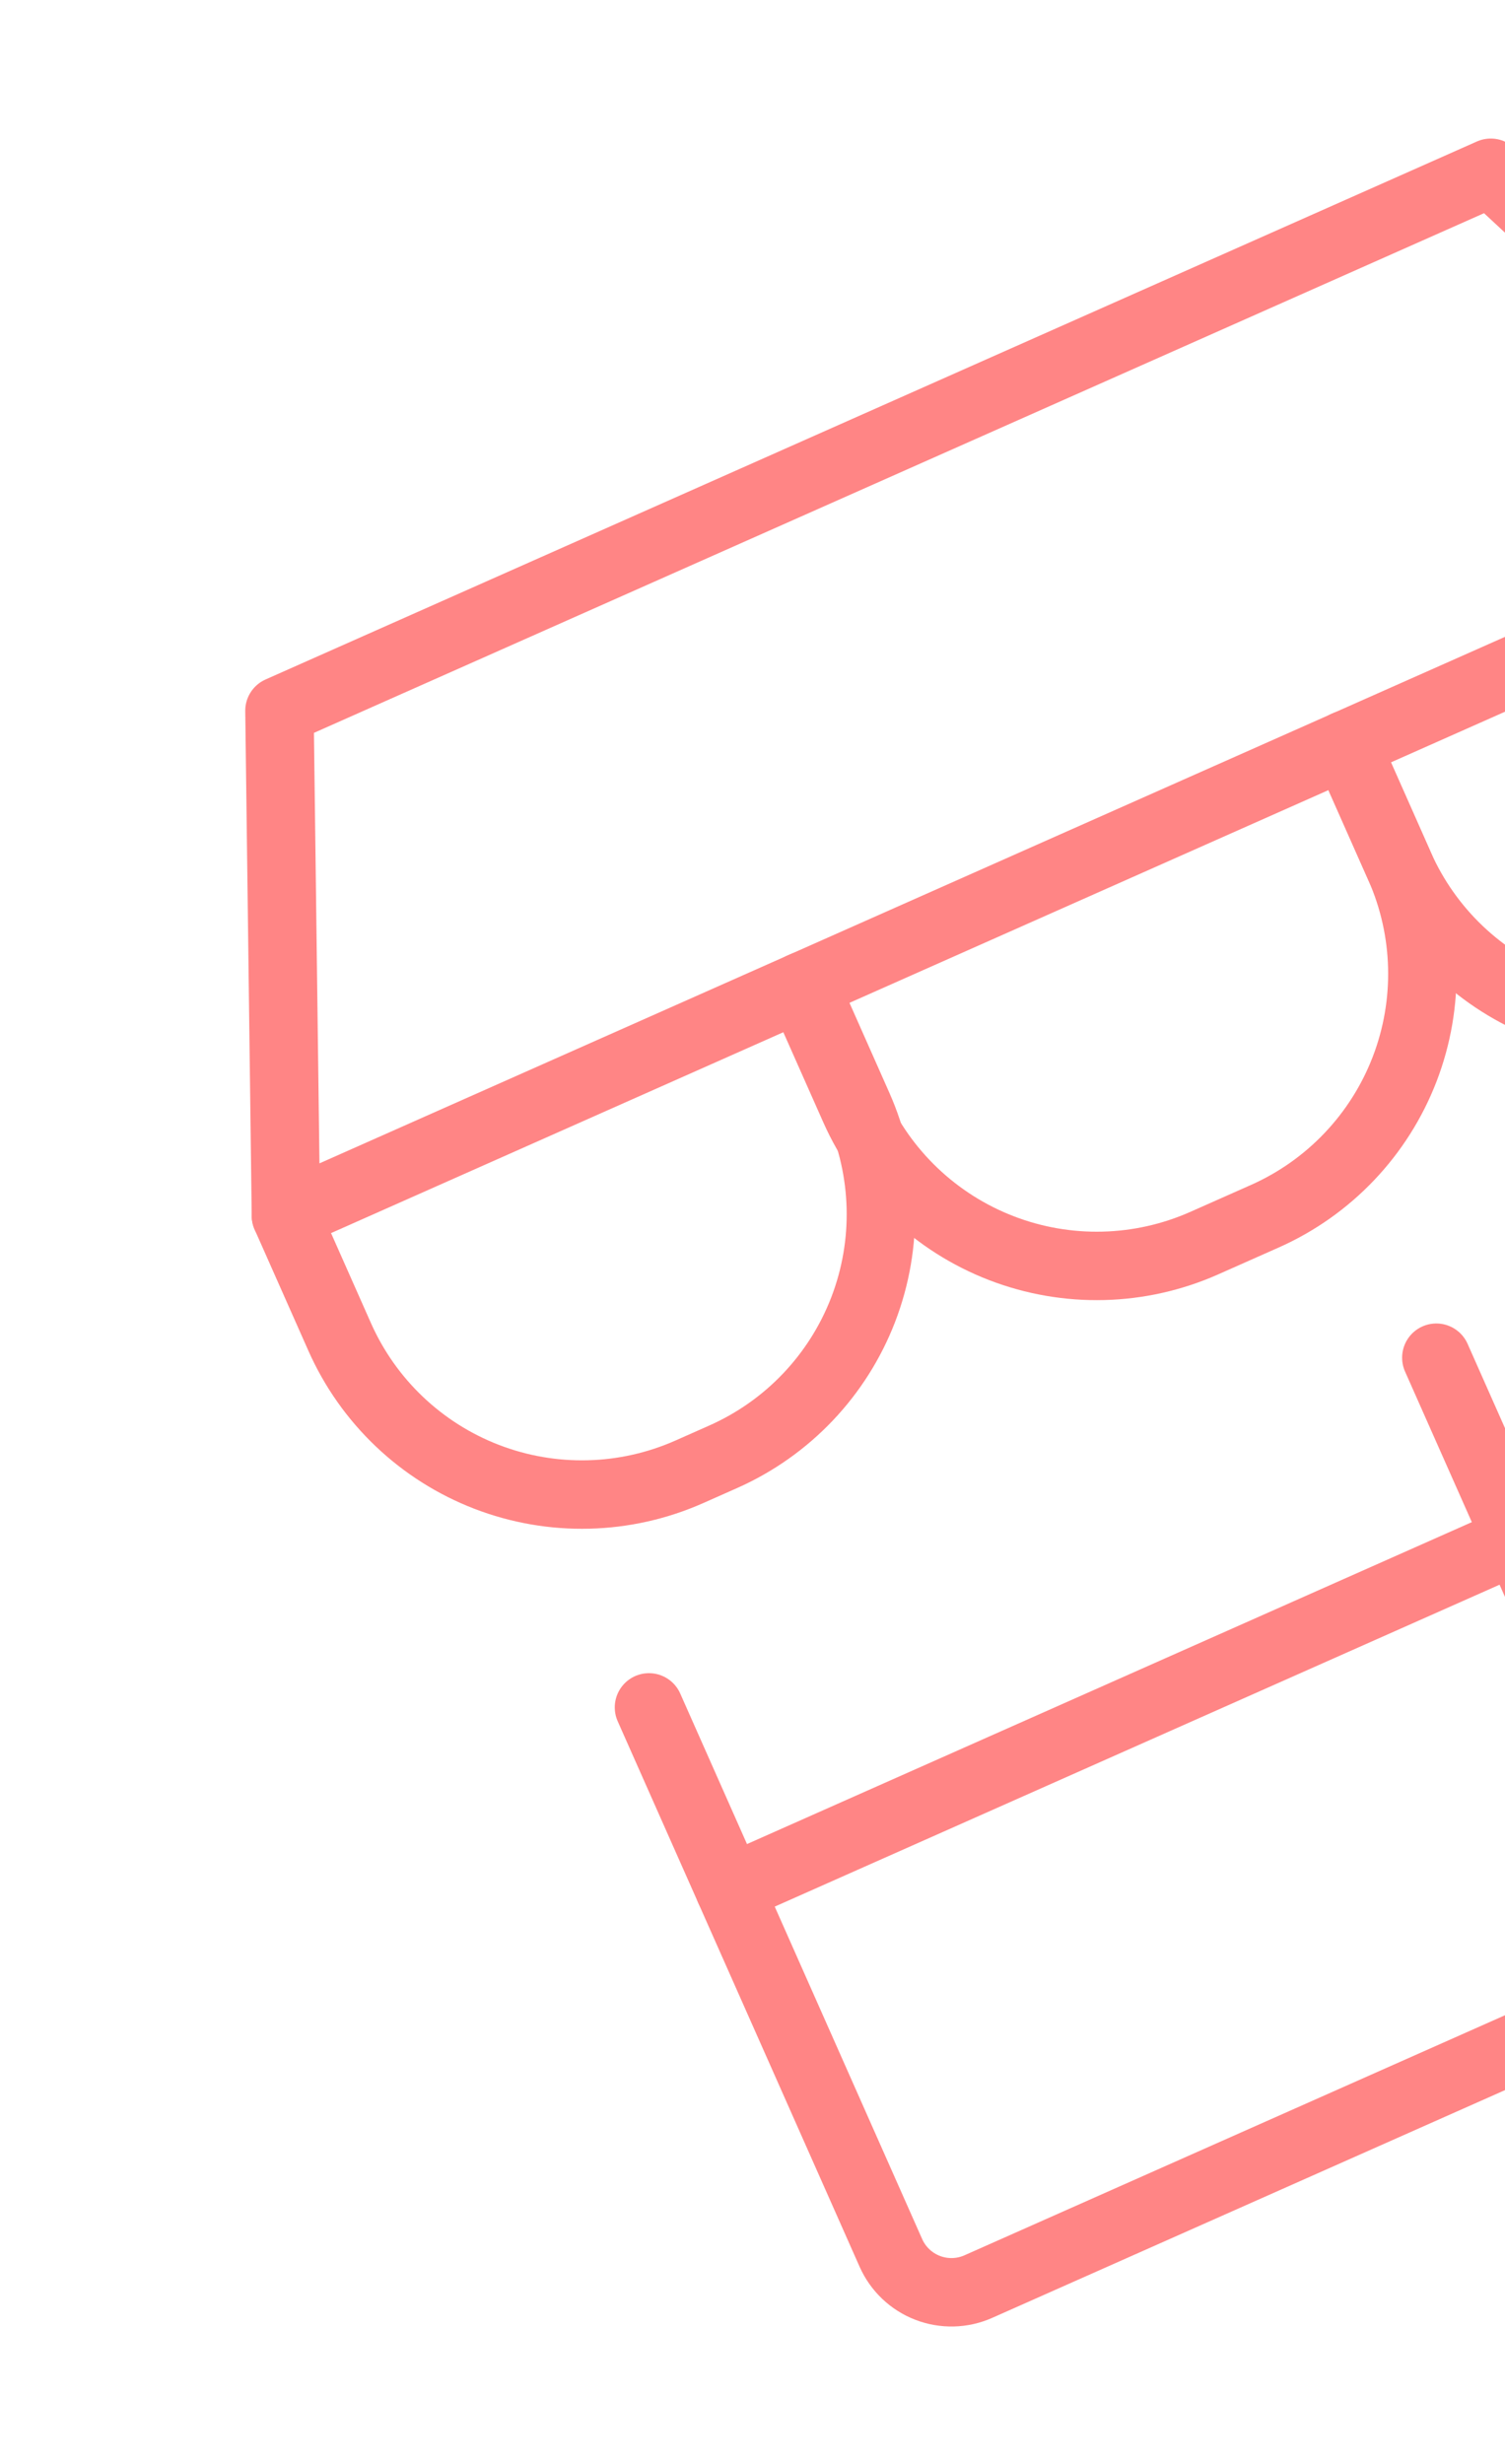 <svg width="88" height="144" viewBox="0 0 88 144" fill="none" xmlns="http://www.w3.org/2000/svg">
<g id="store-1--store-shop-shops-stores" clip-path="url(#clip0_5465_6094)">
<g id="store-1--store-shop-shops-stores_2">
<path id="Vector" d="M37.946 99.785L52.091 131.665C52.508 132.604 53.281 133.34 54.24 133.709C55.198 134.078 56.265 134.052 57.204 133.635L128.032 102.194C128.971 101.777 129.707 101.004 130.076 100.045C130.445 99.086 130.419 98.019 130.002 97.08L115.857 65.2" stroke="#FF8585" stroke-width="4" stroke-linecap="round" stroke-linejoin="round"/>
<path id="Vector_2" d="M83.984 79.348L99.701 114.77" stroke="#FF8585" stroke-width="4" stroke-linecap="round" stroke-linejoin="round"/>
<path id="Vector_3" d="M42.661 110.412L88.699 89.975" stroke="#FF8585" stroke-width="4" stroke-linecap="round" stroke-linejoin="round"/>
<path id="Vector_4" d="M16.718 71.049L16.34 41.538L87.168 10.097L108.794 30.176L16.718 71.049Z" stroke="#FF8585" stroke-width="4" stroke-linecap="round" stroke-linejoin="round"/>
<path id="Vector_5" d="M47.032 57.593L50.175 64.677C51.843 68.435 51.949 72.701 50.472 76.538C48.994 80.374 46.053 83.466 42.297 85.134L40.313 86.014C36.556 87.682 32.291 87.789 28.455 86.311C24.62 84.833 21.528 81.891 19.861 78.134L16.718 71.049" stroke="#FF8585" stroke-width="4" stroke-linecap="round" stroke-linejoin="round"/>
<path id="Vector_6" d="M78.692 43.538L81.835 50.623C83.503 54.381 83.609 58.647 82.132 62.483C80.654 66.32 77.714 69.412 73.957 71.08L70.415 72.652C66.658 74.32 62.393 74.426 58.557 72.948C54.722 71.471 51.63 68.529 49.963 64.771L46.819 57.687" stroke="#FF8585" stroke-width="4" stroke-linecap="round" stroke-linejoin="round"/>
<path id="Vector_7" d="M108.794 30.176L111.937 37.26C113.605 41.018 113.712 45.285 112.234 49.121C110.756 52.958 107.815 56.05 104.059 57.717L102.288 58.504C98.531 60.171 94.266 60.278 90.43 58.8C86.594 57.322 83.503 54.381 81.835 50.623L78.692 43.538" stroke="#FF8585" stroke-width="4" stroke-linecap="round" stroke-linejoin="round"/>
</g>
</g>
<defs>
<clipPath id="clip0_5465_6094">
<rect width="108.49" height="108.507" fill="white" transform="matrix(0.914 -0.406 0.406 0.914 0.603 44.284)"/>
</clipPath>
</defs>
</svg>
